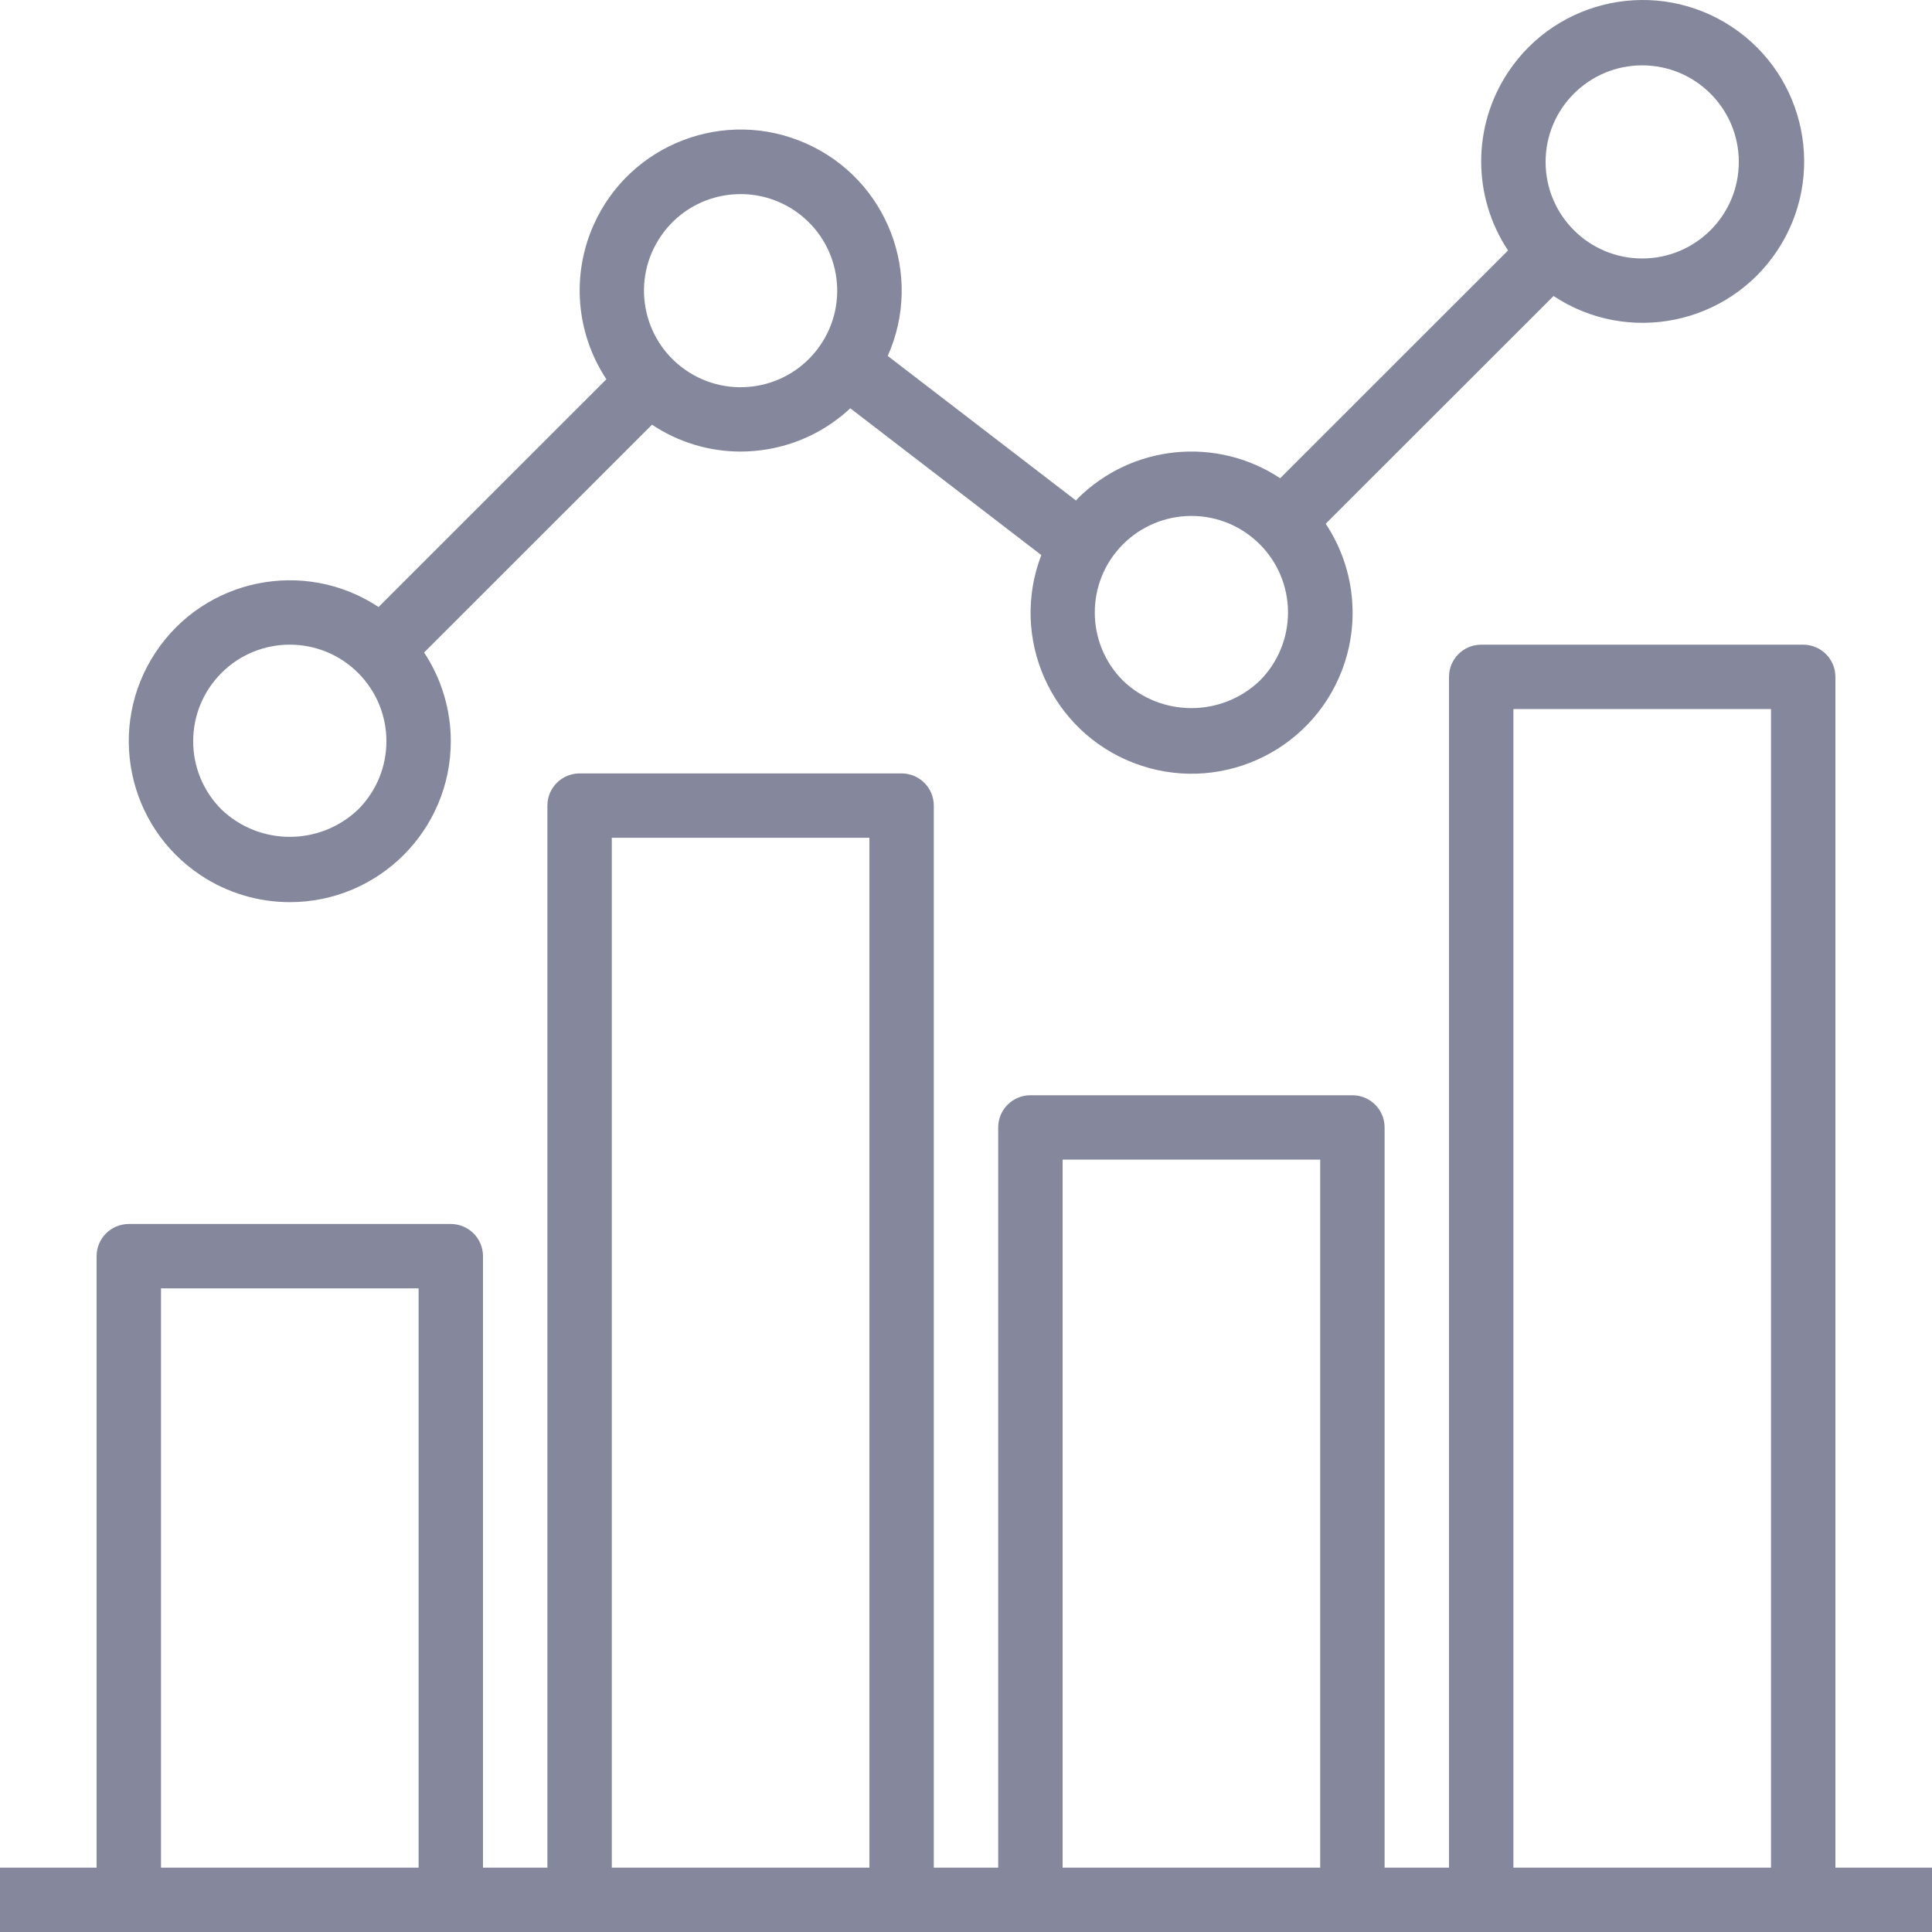 <svg width="60" height="60" viewBox="0 0 60 60" fill="none" xmlns="http://www.w3.org/2000/svg">
<g opacity="0.6">
<path d="M57 58.001V21.02C57 20.468 56.552 20.021 56 20.021H46C45.448 20.021 45 20.468 45 21.02V58.001H43V35.013C43 34.461 42.552 34.014 42 34.014H32C31.448 34.014 31 34.461 31 35.013V58.001H29V25.018C29 24.466 28.552 24.019 28 24.019H18C17.448 24.019 17 24.466 17 25.018V58.001H15V39.011C15 38.459 14.552 38.012 14 38.012H4C3.448 38.012 3 38.459 3 39.011V58.001H0V60H60V58.001H57ZM13 58.001H5V40.011H13V58.001ZM27 58.001H19V26.018H27V58.001ZM41 58.001H33V36.013H41V58.001ZM55 58.001H47V22.02H55V58.001Z" fill="#34395A"/>
<path d="M6.242 27.188C7.06 27.729 8.019 28.017 9 28.017C11.761 28.017 14 25.779 14 23.019C14 22.039 13.711 21.081 13.171 20.264L20.249 13.189C21.06 13.731 22.014 14.022 22.99 14.024C23.284 14.024 23.578 13.998 23.868 13.947C24.819 13.78 25.701 13.34 26.406 12.68L32.339 17.238C31.349 19.815 32.636 22.706 35.213 23.696C37.791 24.685 40.684 23.399 41.674 20.823C42.255 19.312 42.067 17.613 41.171 16.265L48.247 9.193C50.556 10.721 53.668 10.088 55.197 7.779C56.725 5.471 56.092 2.361 53.783 0.833C51.473 -0.695 48.361 -0.062 46.833 2.246C45.722 3.924 45.722 6.102 46.833 7.779L39.757 14.852C37.775 13.542 35.145 13.808 33.465 15.486C33.446 15.505 33.435 15.527 33.417 15.545L27.57 11.054C28.693 8.532 27.558 5.578 25.036 4.456C22.513 3.333 19.557 4.467 18.434 6.989C17.74 8.548 17.89 10.354 18.832 11.778L11.757 18.851C9.453 17.328 6.351 17.961 4.829 20.264C3.306 22.566 3.939 25.666 6.242 27.188ZM51 2.03C52.657 2.03 54 3.373 54 5.029C54 6.685 52.657 8.027 51 8.027C49.343 8.027 48 6.685 48 5.029C48 3.373 49.343 2.03 51 2.03ZM34.877 16.902C35.44 16.339 36.204 16.023 37 16.023C38.657 16.023 40 17.365 40 19.021C40 19.817 39.684 20.58 39.121 21.142C37.933 22.274 36.066 22.274 34.879 21.142C33.707 19.972 33.706 18.073 34.877 16.902ZM20.543 7.307C20.543 7.307 20.543 7.307 20.543 7.307C20.998 6.654 21.695 6.21 22.479 6.073C22.653 6.043 22.829 6.028 23.006 6.028C23.62 6.029 24.218 6.218 24.721 6.571C26.078 7.521 26.408 9.391 25.457 10.747C24.507 12.104 22.636 12.433 21.279 11.483C19.922 10.533 19.592 8.663 20.543 7.307ZM6.878 20.9C6.878 20.899 6.878 20.899 6.879 20.898C8.051 19.728 9.951 19.728 11.122 20.899C12.293 22.071 12.293 23.97 11.121 25.14C9.933 26.272 8.066 26.272 6.879 25.14C5.707 23.97 5.706 22.071 6.878 20.9Z" fill="#34395A"/>
</g>
</svg>
